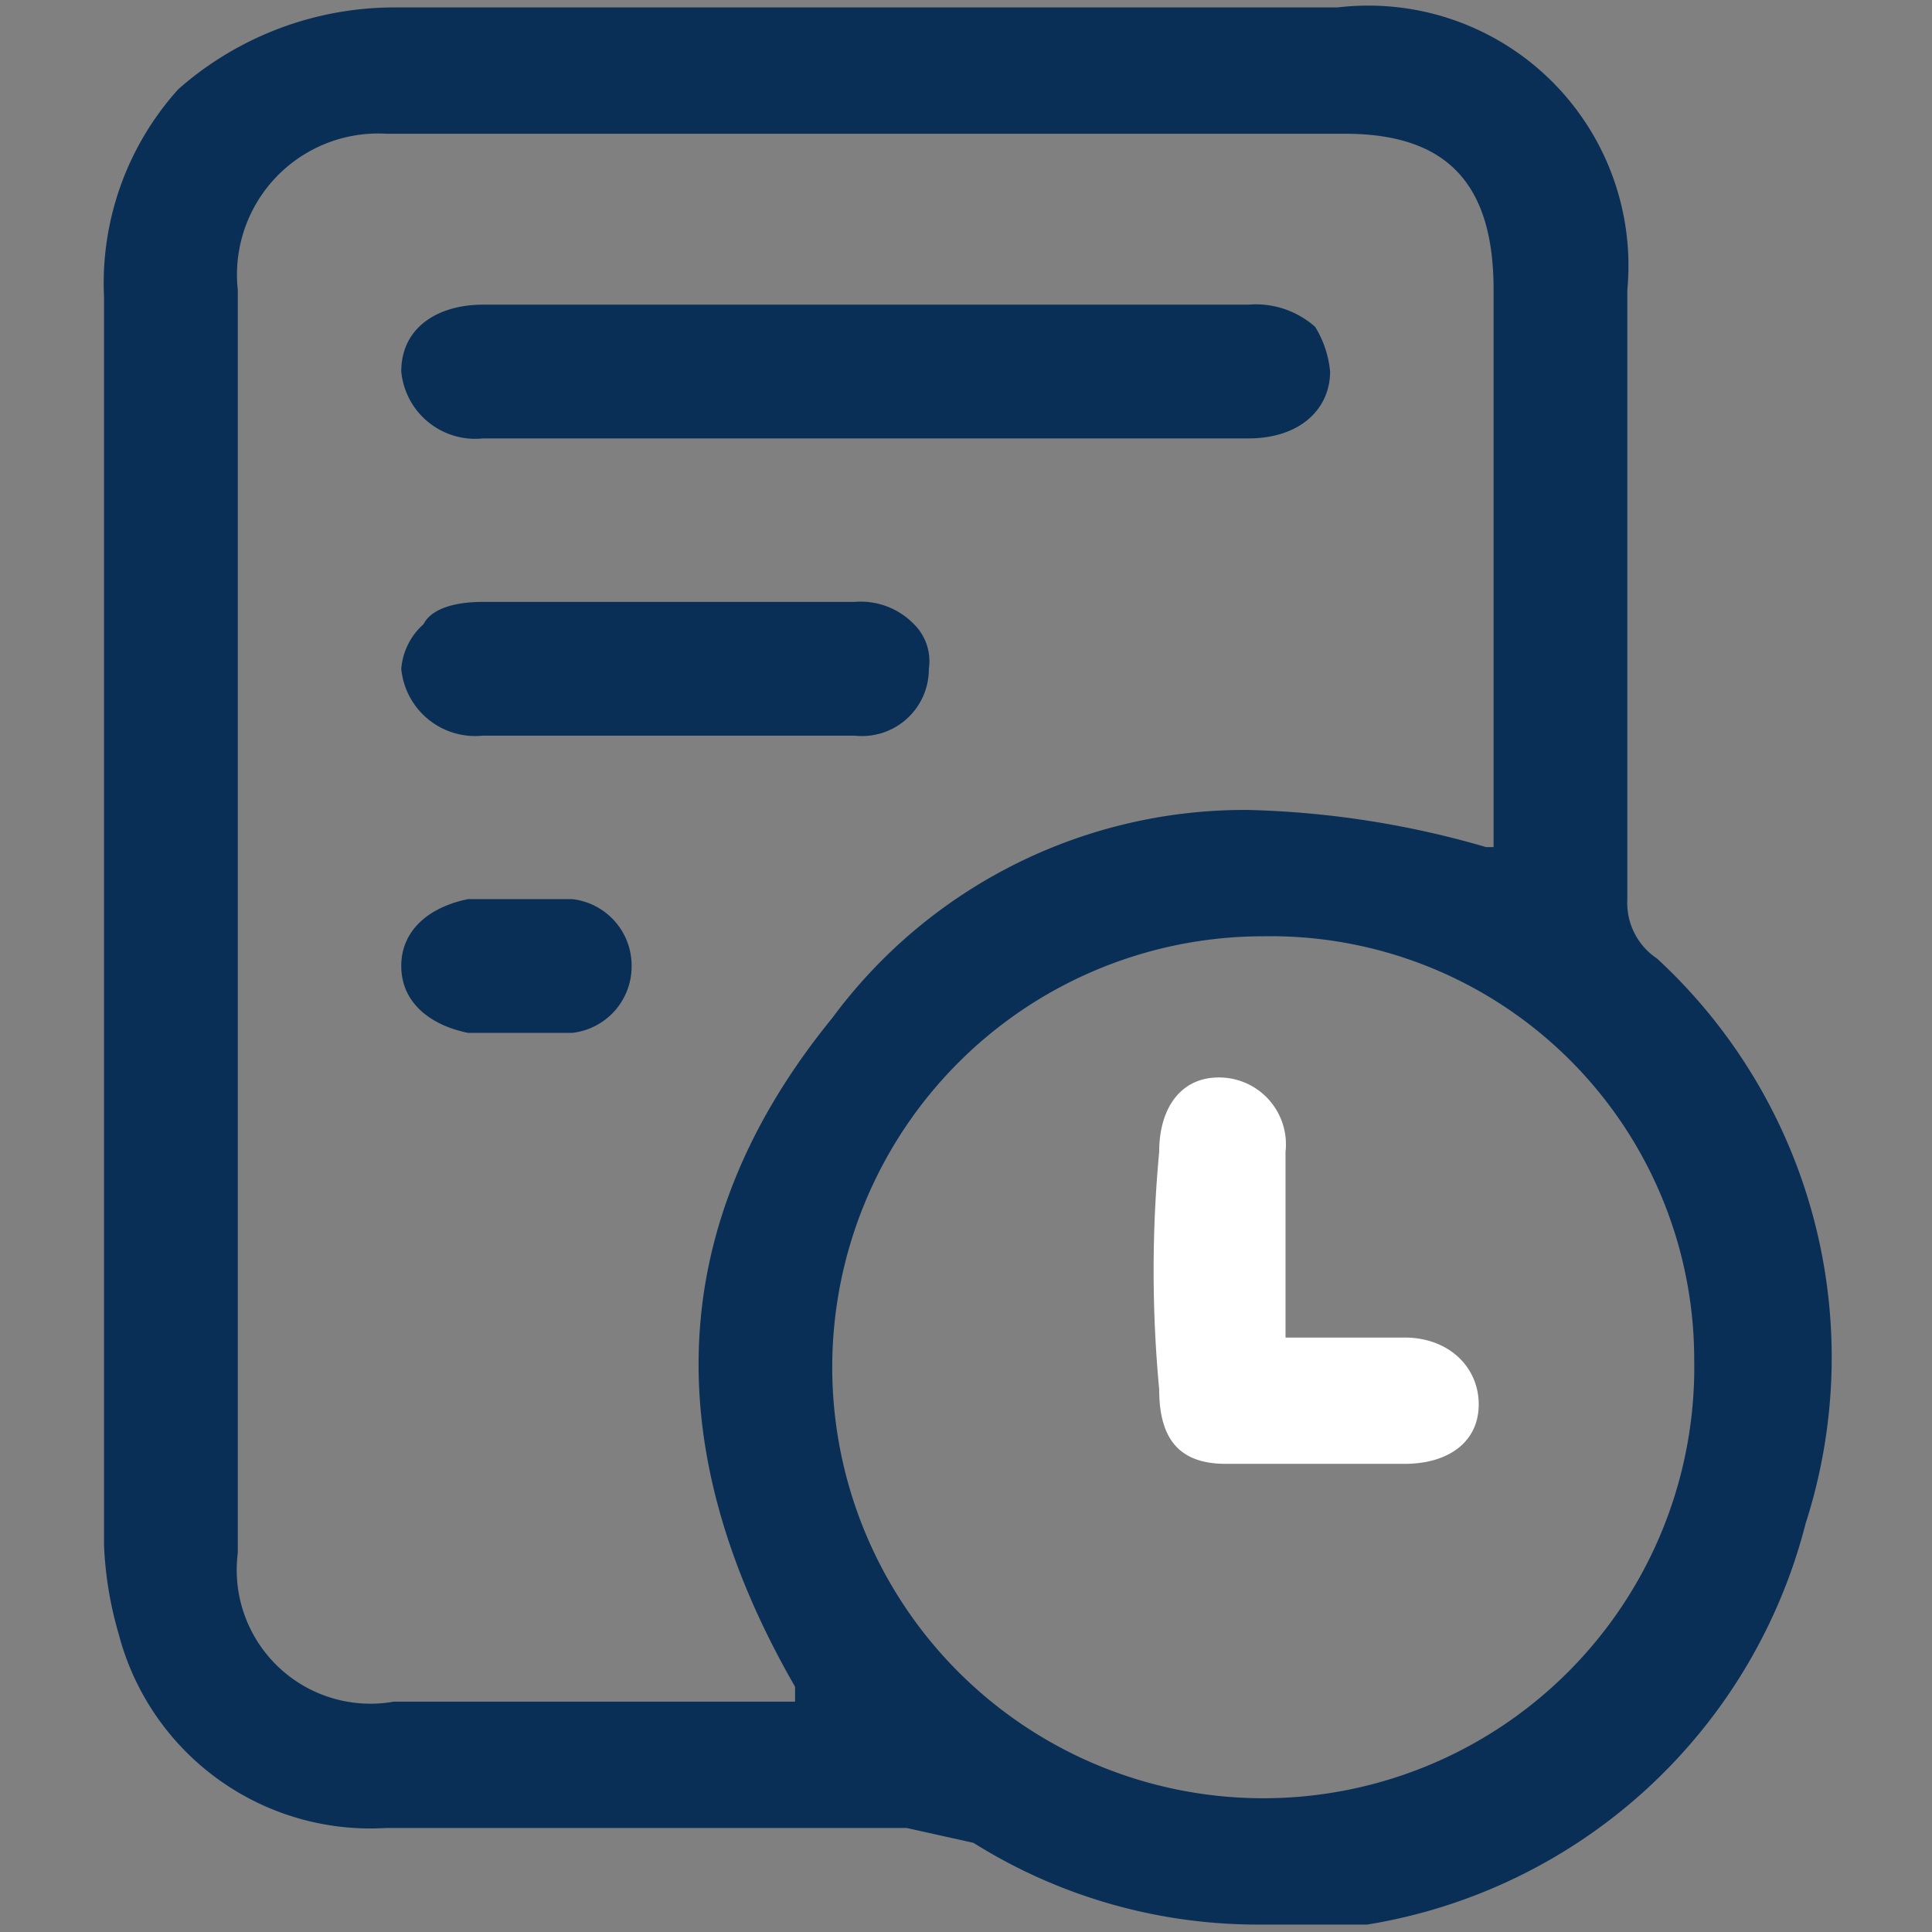 <svg xmlns="http://www.w3.org/2000/svg" viewBox="0 0 26 26"><rect x="0" y="0" width="26" height="26" fill="#808080" stroke="none"/><path d="M22.3,12.9a.9.9,0,0,1-.4-.8V3.9A3.5,3.5,0,0,0,18,.1H5.3A4.4,4.4,0,0,0,2.4,1.2,3.9,3.9,0,0,0,1.4,4V20.8A5,5,0,0,0,1.6,22a3.5,3.5,0,0,0,3.6,2.6h7l.9.2a7.2,7.2,0,0,0,3.8,1.1h1.5a7.3,7.3,0,0,0,5.9-5.4A7.3,7.3,0,0,0,22.3,12.9ZM3.2,3.9a1.9,1.9,0,0,1,2-2.1H18.1c1.4,0,2,.7,2,2.1v7.5H20a12.5,12.5,0,0,0-3.2-.5,6.9,6.9,0,0,0-5.6,2.8c-2.2,2.7-2.4,5.7-.5,9v.2H5.3a1.8,1.8,0,0,1-2.1-2ZM17,12.6v-.2h0v.2a5.7,5.7,0,0,1,5.8,5.7A5.8,5.8,0,0,1,17,24.2a5.8,5.8,0,0,1,0-11.6Z" style="fill:#092f57"/><path d="M6.5,5.9H16.8c.7,0,1.1-.4,1.1-.9a1.4,1.4,0,0,0-.2-.6,1.2,1.2,0,0,0-.9-.3H6.5c-.6,0-1.1.3-1.1.9A1,1,0,0,0,6.5,5.9Z" style="fill:#092f57"/><path d="M6.5,9.9h5a.9.9,0,0,0,1-.9.7.7,0,0,0-.2-.6,1,1,0,0,0-.8-.3h-5c-.4,0-.7.1-.8.3a.9.9,0,0,0-.3.6A1,1,0,0,0,6.5,9.9Z" style="fill:#092f57"/><path d="M6.3,13.9H7.7a.9.9,0,0,0,.8-.9.9.9,0,0,0-.8-.9H6.3c-.5.1-.9.4-.9.9S5.8,13.8,6.3,13.9Z" style="fill:#092f57"/><path d="M16.5,19.7h2.4c.6,0,1-.3,1-.8s-.4-.9-1-.9H17.3V15.5a.9.9,0,0,0-.9-1c-.5,0-.8.4-.8,1a17.1,17.1,0,0,0,0,3.2C15.6,19.4,15.9,19.7,16.5,19.7Z" style="fill:#fff"/></svg>